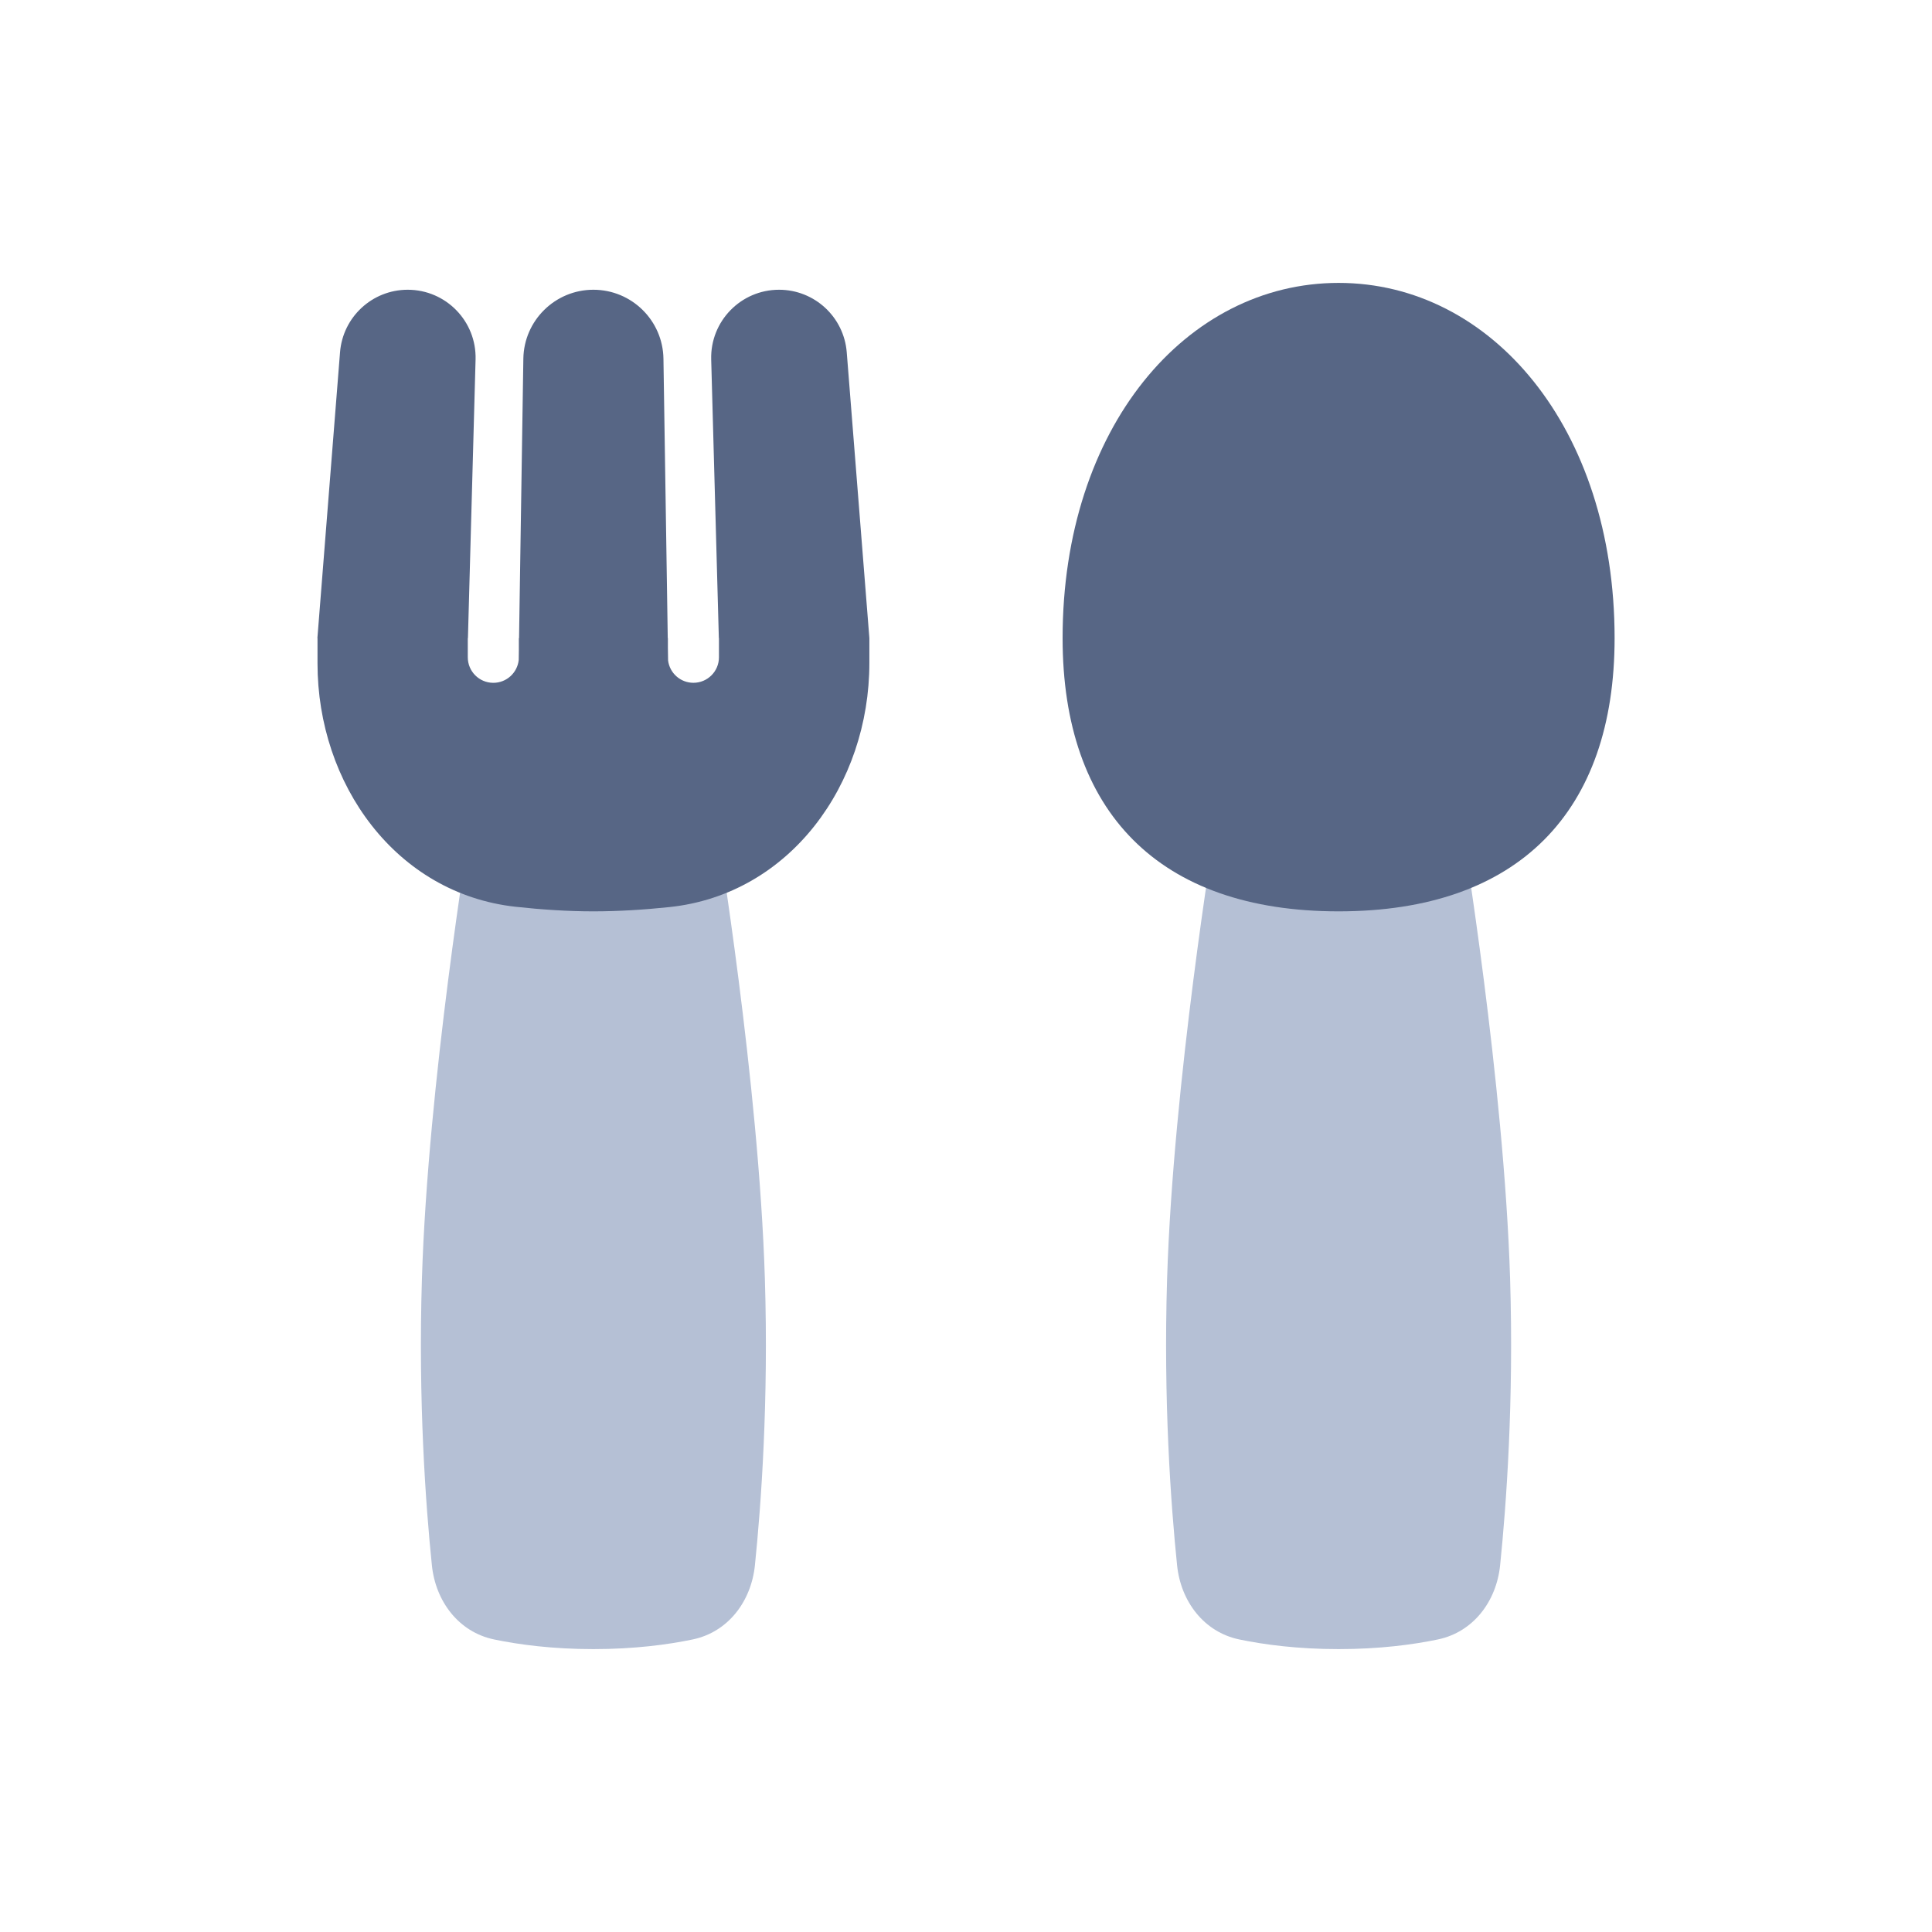 <svg width="70" height="70" viewBox="0 0 70 70" fill="none" xmlns="http://www.w3.org/2000/svg">
<path d="M44.021 30.05H52.979C52.979 30.05 54.495 39.223 54.714 46.337C54.85 50.772 54.577 54.521 54.352 56.714C54.218 58.019 53.383 59.132 52.099 59.4C51.191 59.589 49.984 59.75 48.5 59.75C47.016 59.75 45.809 59.589 44.9 59.4C43.617 59.132 42.782 58.019 42.648 56.714C42.423 54.521 42.15 50.772 42.286 46.337C42.505 39.223 44.021 30.05 44.021 30.05Z" fill="#B5C0D5"/>
<path d="M58.5 23.12C58.5 29.408 55.023 33.02 48.5 33.02C41.977 33.02 38.5 29.408 38.5 23.12C38.5 15.493 42.977 10.25 48.5 10.25C54.023 10.25 58.5 15.493 58.5 23.12Z" fill="#576685"/>
<path d="M17.021 30.05H25.979C25.979 30.05 27.495 39.223 27.713 46.337C27.85 50.772 27.577 54.521 27.352 56.714C27.218 58.019 26.383 59.132 25.099 59.4C24.191 59.589 22.984 59.75 21.5 59.75C20.016 59.75 18.809 59.589 17.9 59.4C16.617 59.132 15.782 58.019 15.648 56.714C15.423 54.521 15.15 50.772 15.287 46.337C15.505 39.223 17.021 30.05 17.021 30.05Z" fill="#B5C0D5"/>
<path fill-rule="evenodd" clip-rule="evenodd" d="M25.768 13.024C25.73 11.64 26.842 10.498 28.227 10.498C29.51 10.498 30.577 11.484 30.679 12.763L31.499 23.12H26.045L25.768 13.024ZM14.772 10.498C13.489 10.498 12.422 11.484 12.32 12.763L11.5 23.12H11.504L11.504 24.031C11.501 28.4 14.338 32.377 18.681 32.854C19.61 32.956 20.564 33.02 21.499 33.02C22.412 33.02 23.341 32.961 24.248 32.866C28.622 32.409 31.499 28.416 31.499 24.018V23.12H26.049V23.814C26.049 24.325 25.635 24.739 25.124 24.739C24.652 24.739 24.263 24.386 24.206 23.93L24.199 23.468V23.12H24.194L24.038 12.997C24.017 11.611 22.887 10.498 21.5 10.498C20.113 10.498 18.983 11.611 18.962 12.997L18.806 23.12H18.799V23.57L18.794 23.914C18.744 24.378 18.352 24.74 17.874 24.74C17.363 24.74 16.949 24.326 16.949 23.815V23.12H16.954L17.231 13.024C17.269 11.64 16.157 10.498 14.772 10.498Z" fill="#576685"/>
</svg>
